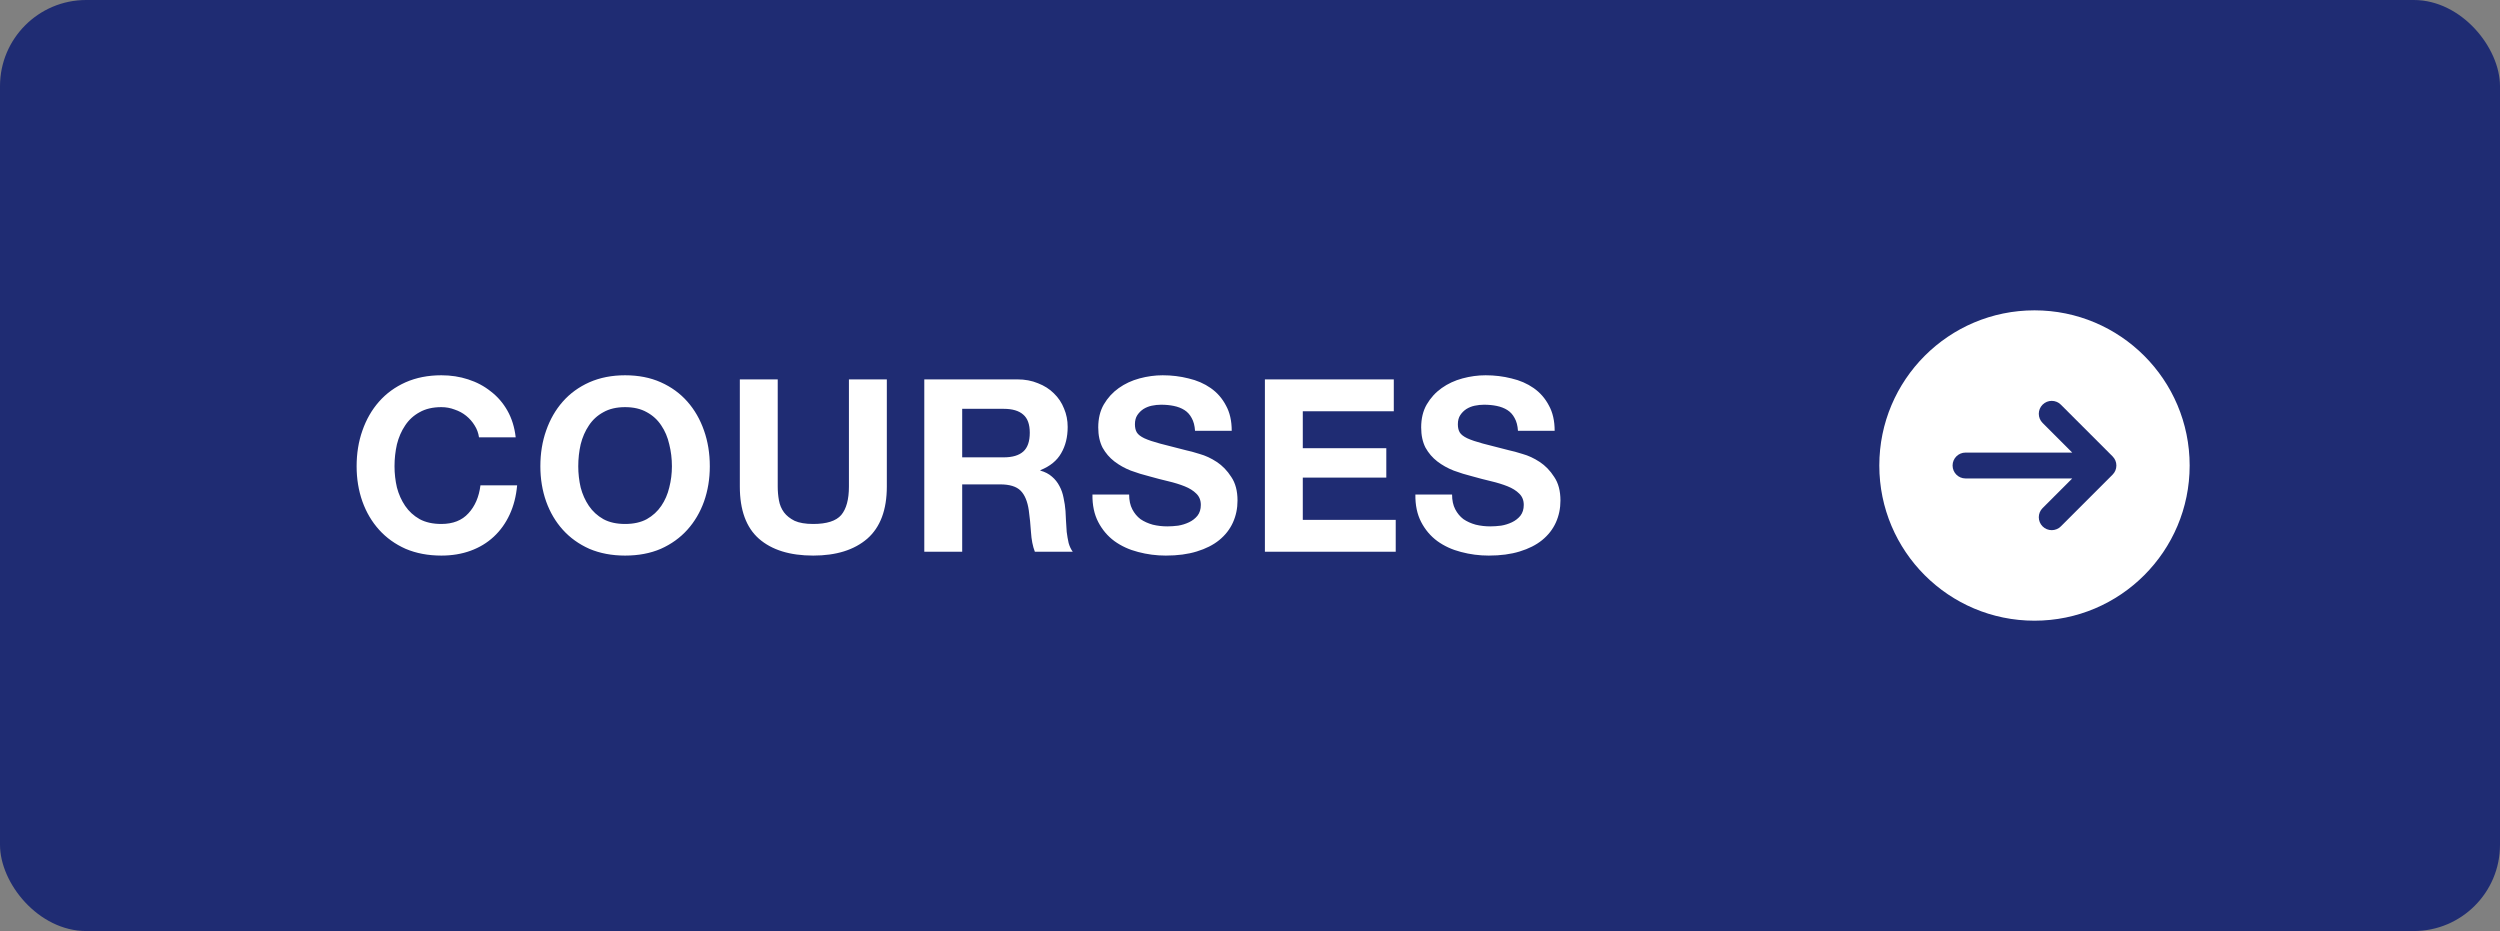 <?xml version="1.0" encoding="UTF-8"?> <svg xmlns="http://www.w3.org/2000/svg" width="145" height="54" viewBox="0 0 145 54" fill="none"><rect x="0" y="0" width="145" height="54" fill="#808080" stroke="none"/> <rect width="145" height="54" rx="5" fill="#1F2C73"></rect> <path d="M27.782 25.364C27.745 25.112 27.661 24.883 27.53 24.678C27.399 24.463 27.236 24.277 27.04 24.118C26.844 23.959 26.62 23.838 26.368 23.754C26.125 23.661 25.869 23.614 25.598 23.614C25.104 23.614 24.683 23.712 24.338 23.908C23.993 24.095 23.713 24.351 23.498 24.678C23.284 24.995 23.125 25.359 23.022 25.77C22.929 26.181 22.882 26.605 22.882 27.044C22.882 27.464 22.929 27.875 23.022 28.276C23.125 28.668 23.284 29.023 23.498 29.34C23.713 29.657 23.993 29.914 24.338 30.11C24.683 30.297 25.104 30.39 25.598 30.39C26.27 30.39 26.793 30.185 27.166 29.774C27.549 29.363 27.782 28.822 27.866 28.15H29.994C29.938 28.775 29.794 29.34 29.56 29.844C29.327 30.348 29.019 30.777 28.636 31.132C28.253 31.487 27.805 31.757 27.292 31.944C26.779 32.131 26.214 32.224 25.598 32.224C24.833 32.224 24.142 32.093 23.526 31.832C22.919 31.561 22.406 31.193 21.986 30.726C21.566 30.259 21.244 29.713 21.02 29.088C20.796 28.453 20.684 27.772 20.684 27.044C20.684 26.297 20.796 25.607 21.02 24.972C21.244 24.328 21.566 23.768 21.986 23.292C22.406 22.816 22.919 22.443 23.526 22.172C24.142 21.901 24.833 21.766 25.598 21.766C26.149 21.766 26.667 21.845 27.152 22.004C27.647 22.163 28.085 22.396 28.468 22.704C28.86 23.003 29.182 23.376 29.434 23.824C29.686 24.272 29.845 24.785 29.91 25.364H27.782ZM33.539 27.044C33.539 27.464 33.586 27.875 33.679 28.276C33.782 28.668 33.941 29.023 34.155 29.34C34.37 29.657 34.65 29.914 34.995 30.11C35.34 30.297 35.761 30.39 36.255 30.39C36.75 30.39 37.17 30.297 37.515 30.11C37.861 29.914 38.141 29.657 38.355 29.34C38.57 29.023 38.724 28.668 38.817 28.276C38.92 27.875 38.971 27.464 38.971 27.044C38.971 26.605 38.92 26.181 38.817 25.77C38.724 25.359 38.57 24.995 38.355 24.678C38.141 24.351 37.861 24.095 37.515 23.908C37.17 23.712 36.75 23.614 36.255 23.614C35.761 23.614 35.34 23.712 34.995 23.908C34.65 24.095 34.37 24.351 34.155 24.678C33.941 24.995 33.782 25.359 33.679 25.77C33.586 26.181 33.539 26.605 33.539 27.044ZM31.341 27.044C31.341 26.297 31.453 25.607 31.677 24.972C31.901 24.328 32.223 23.768 32.643 23.292C33.063 22.816 33.577 22.443 34.183 22.172C34.799 21.901 35.49 21.766 36.255 21.766C37.03 21.766 37.721 21.901 38.327 22.172C38.934 22.443 39.447 22.816 39.867 23.292C40.287 23.768 40.609 24.328 40.833 24.972C41.057 25.607 41.169 26.297 41.169 27.044C41.169 27.772 41.057 28.453 40.833 29.088C40.609 29.713 40.287 30.259 39.867 30.726C39.447 31.193 38.934 31.561 38.327 31.832C37.721 32.093 37.03 32.224 36.255 32.224C35.49 32.224 34.799 32.093 34.183 31.832C33.577 31.561 33.063 31.193 32.643 30.726C32.223 30.259 31.901 29.713 31.677 29.088C31.453 28.453 31.341 27.772 31.341 27.044ZM51.436 28.22C51.436 29.573 51.058 30.581 50.302 31.244C49.546 31.897 48.5 32.224 47.166 32.224C45.812 32.224 44.762 31.897 44.016 31.244C43.278 30.591 42.91 29.583 42.91 28.22V22.004H45.108V28.22C45.108 28.491 45.131 28.757 45.178 29.018C45.224 29.279 45.322 29.513 45.472 29.718C45.621 29.914 45.826 30.077 46.088 30.208C46.358 30.329 46.718 30.39 47.166 30.39C47.95 30.39 48.491 30.217 48.79 29.872C49.088 29.517 49.238 28.967 49.238 28.22V22.004H51.436V28.22ZM55.807 26.526H58.215C58.719 26.526 59.097 26.414 59.349 26.19C59.601 25.966 59.727 25.602 59.727 25.098C59.727 24.613 59.601 24.263 59.349 24.048C59.097 23.824 58.719 23.712 58.215 23.712H55.807V26.526ZM53.609 22.004H58.999C59.447 22.004 59.848 22.079 60.203 22.228C60.567 22.368 60.875 22.564 61.127 22.816C61.388 23.068 61.584 23.362 61.715 23.698C61.855 24.025 61.925 24.379 61.925 24.762C61.925 25.35 61.799 25.859 61.547 26.288C61.304 26.717 60.903 27.044 60.343 27.268V27.296C60.613 27.371 60.837 27.487 61.015 27.646C61.192 27.795 61.337 27.977 61.449 28.192C61.561 28.397 61.64 28.626 61.687 28.878C61.743 29.13 61.78 29.382 61.799 29.634C61.808 29.793 61.817 29.979 61.827 30.194C61.836 30.409 61.85 30.628 61.869 30.852C61.897 31.076 61.934 31.291 61.981 31.496C62.037 31.692 62.116 31.86 62.219 32H60.021C59.899 31.683 59.825 31.305 59.797 30.866C59.769 30.427 59.727 30.007 59.671 29.606C59.596 29.083 59.437 28.701 59.195 28.458C58.952 28.215 58.555 28.094 58.005 28.094H55.807V32H53.609V22.004ZM65.49 28.682C65.49 29.018 65.551 29.303 65.672 29.536C65.793 29.769 65.952 29.961 66.148 30.11C66.353 30.25 66.591 30.357 66.862 30.432C67.133 30.497 67.413 30.53 67.702 30.53C67.898 30.53 68.108 30.516 68.332 30.488C68.556 30.451 68.766 30.385 68.962 30.292C69.158 30.199 69.321 30.073 69.452 29.914C69.583 29.746 69.648 29.536 69.648 29.284C69.648 29.013 69.559 28.794 69.382 28.626C69.214 28.458 68.99 28.318 68.71 28.206C68.43 28.094 68.113 27.996 67.758 27.912C67.403 27.828 67.044 27.735 66.68 27.632C66.307 27.539 65.943 27.427 65.588 27.296C65.233 27.156 64.916 26.979 64.636 26.764C64.356 26.549 64.127 26.283 63.95 25.966C63.782 25.639 63.698 25.247 63.698 24.79C63.698 24.277 63.805 23.833 64.02 23.46C64.244 23.077 64.533 22.76 64.888 22.508C65.243 22.256 65.644 22.069 66.092 21.948C66.54 21.827 66.988 21.766 67.436 21.766C67.959 21.766 68.458 21.827 68.934 21.948C69.419 22.06 69.849 22.247 70.222 22.508C70.595 22.769 70.889 23.105 71.104 23.516C71.328 23.917 71.44 24.407 71.44 24.986H69.312C69.293 24.687 69.228 24.44 69.116 24.244C69.013 24.048 68.873 23.894 68.696 23.782C68.519 23.67 68.313 23.591 68.08 23.544C67.856 23.497 67.609 23.474 67.338 23.474C67.161 23.474 66.983 23.493 66.806 23.53C66.629 23.567 66.465 23.633 66.316 23.726C66.176 23.819 66.059 23.936 65.966 24.076C65.873 24.216 65.826 24.393 65.826 24.608C65.826 24.804 65.863 24.963 65.938 25.084C66.013 25.205 66.157 25.317 66.372 25.42C66.596 25.523 66.899 25.625 67.282 25.728C67.674 25.831 68.183 25.961 68.808 26.12C68.995 26.157 69.251 26.227 69.578 26.33C69.914 26.423 70.245 26.577 70.572 26.792C70.899 27.007 71.179 27.296 71.412 27.66C71.655 28.015 71.776 28.472 71.776 29.032C71.776 29.489 71.687 29.914 71.51 30.306C71.333 30.698 71.067 31.039 70.712 31.328C70.367 31.608 69.933 31.827 69.41 31.986C68.897 32.145 68.299 32.224 67.618 32.224C67.067 32.224 66.531 32.154 66.008 32.014C65.495 31.883 65.037 31.673 64.636 31.384C64.244 31.095 63.931 30.726 63.698 30.278C63.465 29.83 63.353 29.298 63.362 28.682H65.49ZM73.364 22.004H80.84V23.852H75.562V25.994H80.406V27.702H75.562V30.152H80.952V32H73.364V22.004ZM84.22 28.682C84.22 29.018 84.281 29.303 84.402 29.536C84.523 29.769 84.682 29.961 84.878 30.11C85.083 30.25 85.321 30.357 85.592 30.432C85.863 30.497 86.143 30.53 86.432 30.53C86.628 30.53 86.838 30.516 87.062 30.488C87.286 30.451 87.496 30.385 87.692 30.292C87.888 30.199 88.051 30.073 88.182 29.914C88.313 29.746 88.378 29.536 88.378 29.284C88.378 29.013 88.289 28.794 88.112 28.626C87.944 28.458 87.72 28.318 87.44 28.206C87.16 28.094 86.843 27.996 86.488 27.912C86.133 27.828 85.774 27.735 85.41 27.632C85.037 27.539 84.673 27.427 84.318 27.296C83.963 27.156 83.646 26.979 83.366 26.764C83.086 26.549 82.857 26.283 82.68 25.966C82.512 25.639 82.428 25.247 82.428 24.79C82.428 24.277 82.535 23.833 82.75 23.46C82.974 23.077 83.263 22.76 83.618 22.508C83.973 22.256 84.374 22.069 84.822 21.948C85.27 21.827 85.718 21.766 86.166 21.766C86.689 21.766 87.188 21.827 87.664 21.948C88.149 22.06 88.579 22.247 88.952 22.508C89.325 22.769 89.619 23.105 89.834 23.516C90.058 23.917 90.17 24.407 90.17 24.986H88.042C88.023 24.687 87.958 24.44 87.846 24.244C87.743 24.048 87.603 23.894 87.426 23.782C87.249 23.67 87.043 23.591 86.81 23.544C86.586 23.497 86.339 23.474 86.068 23.474C85.891 23.474 85.713 23.493 85.536 23.53C85.359 23.567 85.195 23.633 85.046 23.726C84.906 23.819 84.789 23.936 84.696 24.076C84.603 24.216 84.556 24.393 84.556 24.608C84.556 24.804 84.593 24.963 84.668 25.084C84.743 25.205 84.887 25.317 85.102 25.42C85.326 25.523 85.629 25.625 86.012 25.728C86.404 25.831 86.913 25.961 87.538 26.12C87.725 26.157 87.981 26.227 88.308 26.33C88.644 26.423 88.975 26.577 89.302 26.792C89.629 27.007 89.909 27.296 90.142 27.66C90.385 28.015 90.506 28.472 90.506 29.032C90.506 29.489 90.417 29.914 90.24 30.306C90.063 30.698 89.797 31.039 89.442 31.328C89.097 31.608 88.663 31.827 88.14 31.986C87.627 32.145 87.029 32.224 86.348 32.224C85.797 32.224 85.261 32.154 84.738 32.014C84.225 31.883 83.767 31.673 83.366 31.384C82.974 31.095 82.661 30.726 82.428 30.278C82.195 29.83 82.083 29.298 82.092 28.682H84.22Z" fill="white"></path> <g clip-path="url(#clip0_11_4)"> <path fill-rule="evenodd" clip-rule="evenodd" d="M118 36C113.029 36 109 31.971 109 27C109 22.029 113.029 18 118 18C122.971 18 127 22.029 127 27C127 31.971 122.971 36 118 36ZM113.25 27C113.25 26.586 113.586 26.25 114 26.25H120.189L118.47 24.53C118.177 24.237 118.177 23.763 118.47 23.47C118.763 23.177 119.237 23.177 119.53 23.47L122.53 26.47C122.602 26.542 122.656 26.625 122.693 26.713C122.73 26.801 122.75 26.898 122.75 27C122.75 27.102 122.73 27.199 122.693 27.287C122.656 27.375 122.602 27.458 122.53 27.53L119.53 30.53C119.237 30.823 118.763 30.823 118.47 30.53C118.177 30.237 118.177 29.763 118.47 29.47L120.189 27.75H114C113.586 27.75 113.25 27.414 113.25 27Z" fill="white"></path> </g> <defs> <clipPath id="clip0_11_4"> <rect width="24" height="24" fill="white" transform="translate(106 15)"></rect> </clipPath> </defs> </svg> 